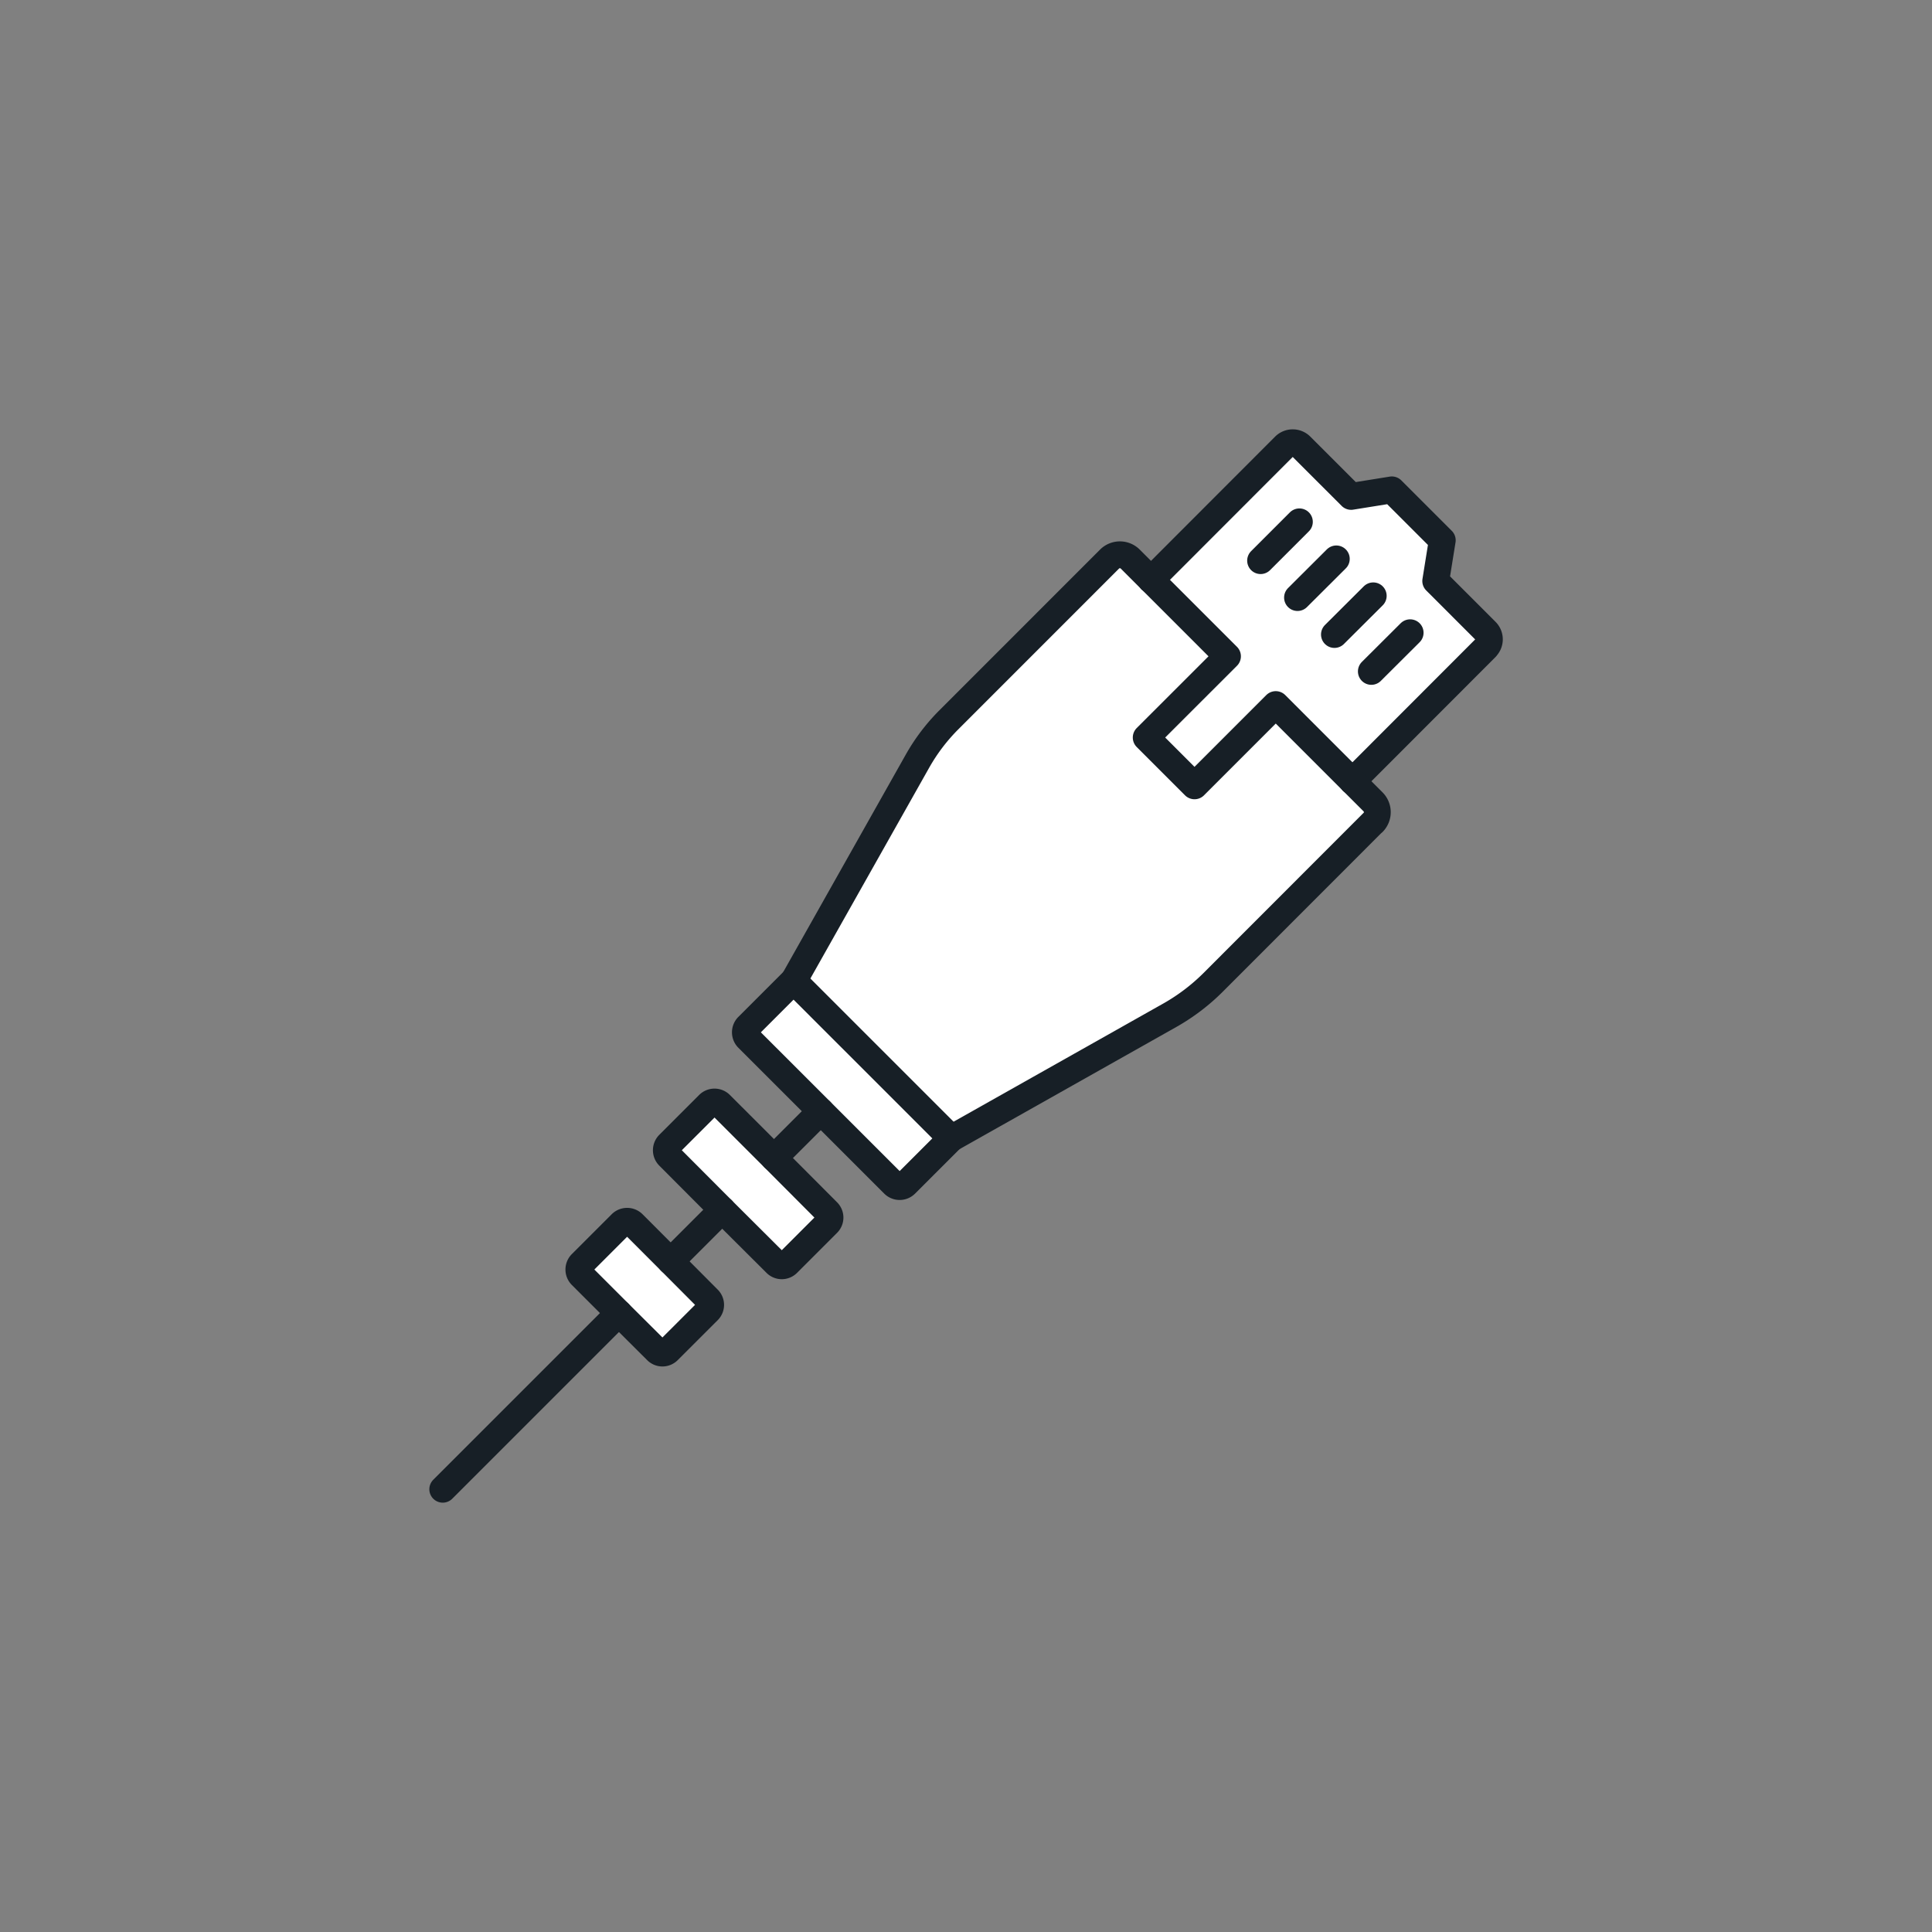 <svg xmlns="http://www.w3.org/2000/svg" width="144" height="144" viewBox="0 0 144 144">
  <rect x="0" y="0" width="144" height="144" fill="#808080" stroke="none"/>
  <g id="グループ_3117" data-name="グループ 3117" transform="translate(-286 -10118)">
    <rect id="長方形_933" data-name="長方形 933" width="144" height="144" transform="translate(286 10118)" fill="none"/>
    <g id="グループ_2757" data-name="グループ 2757" transform="translate(319 10151)">
      <path id="パス_467" data-name="パス 467" d="M20,60.358a.608.608,0,0,1,0,.877L17.033,64.2a.608.608,0,0,1-.877,0l-2.806-2.795L10.544,58.6a.628.628,0,0,1,0-.877l2.979-2.979a.628.628,0,0,1,.877,0l2.806,2.806Z" transform="translate(-0.22 3.462)" fill="#fff"/>
      <path id="パス_468" data-name="パス 468" d="M28.393,54.531a.608.608,0,0,1,0,.877l-2.968,2.968a.608.608,0,0,1-.877,0l-4-3.987-3.987-4a.628.628,0,0,1,0-.877l2.968-2.968a.621.621,0,0,1,.888,0l3.987,3.987Z" transform="translate(0.282 2.778)" fill="#fff"/>
      <path id="パス_469" data-name="パス 469" d="M37.17,49.767l-3.412,3.412a.628.628,0,0,1-.877,0l-5.438-5.438L22,42.3a.628.628,0,0,1,0-.877l3.412-3.412.011.011Z" transform="translate(0.735 2.082)" fill="#fff"/>
      <path id="パス_470" data-name="パス 470" d="M74.728,15.054a.844.844,0,0,1,0,1.2v.011l-9.956,9.966h-.011v-.011l-5.709-5.709L53,26.569l-3.6-3.6,6.056-6.056-5.7-5.7,9.956-9.966a.857.857,0,0,1,1.213,0L64.675,5l3.033-.487,3.759,3.759-.487,3.033Z" transform="translate(3.032 -1.001)" fill="#fff"/>
      <path id="パス_471" data-name="パス 471" d="M68.32,27.118a1.092,1.092,0,0,1,.011,1.538H68.32L56.36,40.627a15,15,0,0,1-3.109,2.362L36.893,52.208,25.15,40.465v-.011L34.369,24.1A14.255,14.255,0,0,1,36.72,21L48.69,9.027a1.092,1.092,0,0,1,1.538,0l1.538,1.538v.011h.011l5.7,5.7L51.42,22.33l3.6,3.6,6.056-6.056,5.709,5.709v.011h.011Z" transform="translate(1.012 -0.359)" fill="#fff"/>
      <line id="線_236" data-name="線 236" x1="2.892" y2="2.892" transform="translate(60.957 5.895)" fill="none" stroke="#171f26" stroke-linecap="round" stroke-linejoin="round" stroke-width="2"/>
      <line id="線_237" data-name="線 237" x1="2.892" y2="2.882" transform="translate(63.709 8.657)" fill="none" stroke="#171f26" stroke-linecap="round" stroke-linejoin="round" stroke-width="2"/>
      <line id="線_238" data-name="線 238" x1="2.892" y2="2.882" transform="translate(66.461 11.41)" fill="none" stroke="#171f26" stroke-linecap="round" stroke-linejoin="round" stroke-width="2"/>
      <line id="線_239" data-name="線 239" x1="2.892" y2="2.882" transform="translate(69.212 14.161)" fill="none" stroke="#171f26" stroke-linecap="round" stroke-linejoin="round" stroke-width="2"/>
      <path id="パス_472" data-name="パス 472" d="M49.73,11.219l9.956-9.966a.857.857,0,0,1,1.213,0L64.647,5l3.033-.487,3.759,3.759-.487,3.033L74.7,15.054a.844.844,0,0,1,0,1.2v.011l-9.956,9.966" transform="translate(3.059 -1.001)" fill="none" stroke="#171f26" stroke-linecap="round" stroke-linejoin="round" stroke-width="2"/>
      <path id="パス_473" data-name="パス 473" d="M25.15,40.454l9.219-16.359A14.275,14.275,0,0,1,36.72,21L48.69,9.027a1.092,1.092,0,0,1,1.538,0l1.538,1.538v.011h.011l5.7,5.7L51.42,22.33l3.6,3.6,6.056-6.056,5.709,5.709v.01h.011l1.527,1.527a1.093,1.093,0,0,1,.011,1.539H68.32L56.36,40.627a15.039,15.039,0,0,1-3.109,2.362L36.893,52.208" transform="translate(1.012 -0.359)" fill="none" stroke="#171f26" stroke-linecap="round" stroke-linejoin="round" stroke-width="2"/>
      <path id="パス_474" data-name="パス 474" d="M37.17,49.767l-3.412,3.412a.628.628,0,0,1-.877,0l-5.438-5.438L22,42.3a.628.628,0,0,1,0-.877l3.412-3.412.011.011Z" transform="translate(0.735 2.082)" fill="none" stroke="#171f26" stroke-linecap="round" stroke-linejoin="round" stroke-width="2"/>
      <path id="パス_475" data-name="パス 475" d="M24.407,50.534l3.987,4a.608.608,0,0,1,0,.877l-2.968,2.968a.608.608,0,0,1-.877,0l-4-3.987-3.987-4a.628.628,0,0,1,0-.877l2.968-2.968a.621.621,0,0,1,.888,0Z" transform="translate(0.282 2.778)" fill="none" stroke="#171f26" stroke-linecap="round" stroke-linejoin="round" stroke-width="2"/>
      <path id="パス_476" data-name="パス 476" d="M17.206,57.552,20,60.358a.608.608,0,0,1,0,.877L17.033,64.2a.608.608,0,0,1-.877,0l-2.806-2.795L10.544,58.6a.628.628,0,0,1,0-.877l2.979-2.979a.628.628,0,0,1,.877,0Z" transform="translate(-0.22 3.462)" fill="none" stroke="#171f26" stroke-linecap="round" stroke-linejoin="round" stroke-width="2"/>
      <line id="線_240" data-name="線 240" y1="3.846" x2="3.846" transform="translate(16.986 57.168)" fill="none" stroke="#171f26" stroke-linecap="round" stroke-linejoin="round" stroke-width="2"/>
      <line id="線_241" data-name="線 241" y1="13.13" x2="13.13" transform="translate(0 64.87)" fill="none" stroke="#171f26" stroke-linecap="round" stroke-linejoin="round" stroke-width="2"/>
      <line id="線_242" data-name="線 242" y1="3.488" x2="3.488" transform="translate(24.689 49.823)" fill="none" stroke="#171f26" stroke-linecap="round" stroke-linejoin="round" stroke-width="2"/>
    </g>
  </g>
</svg>
